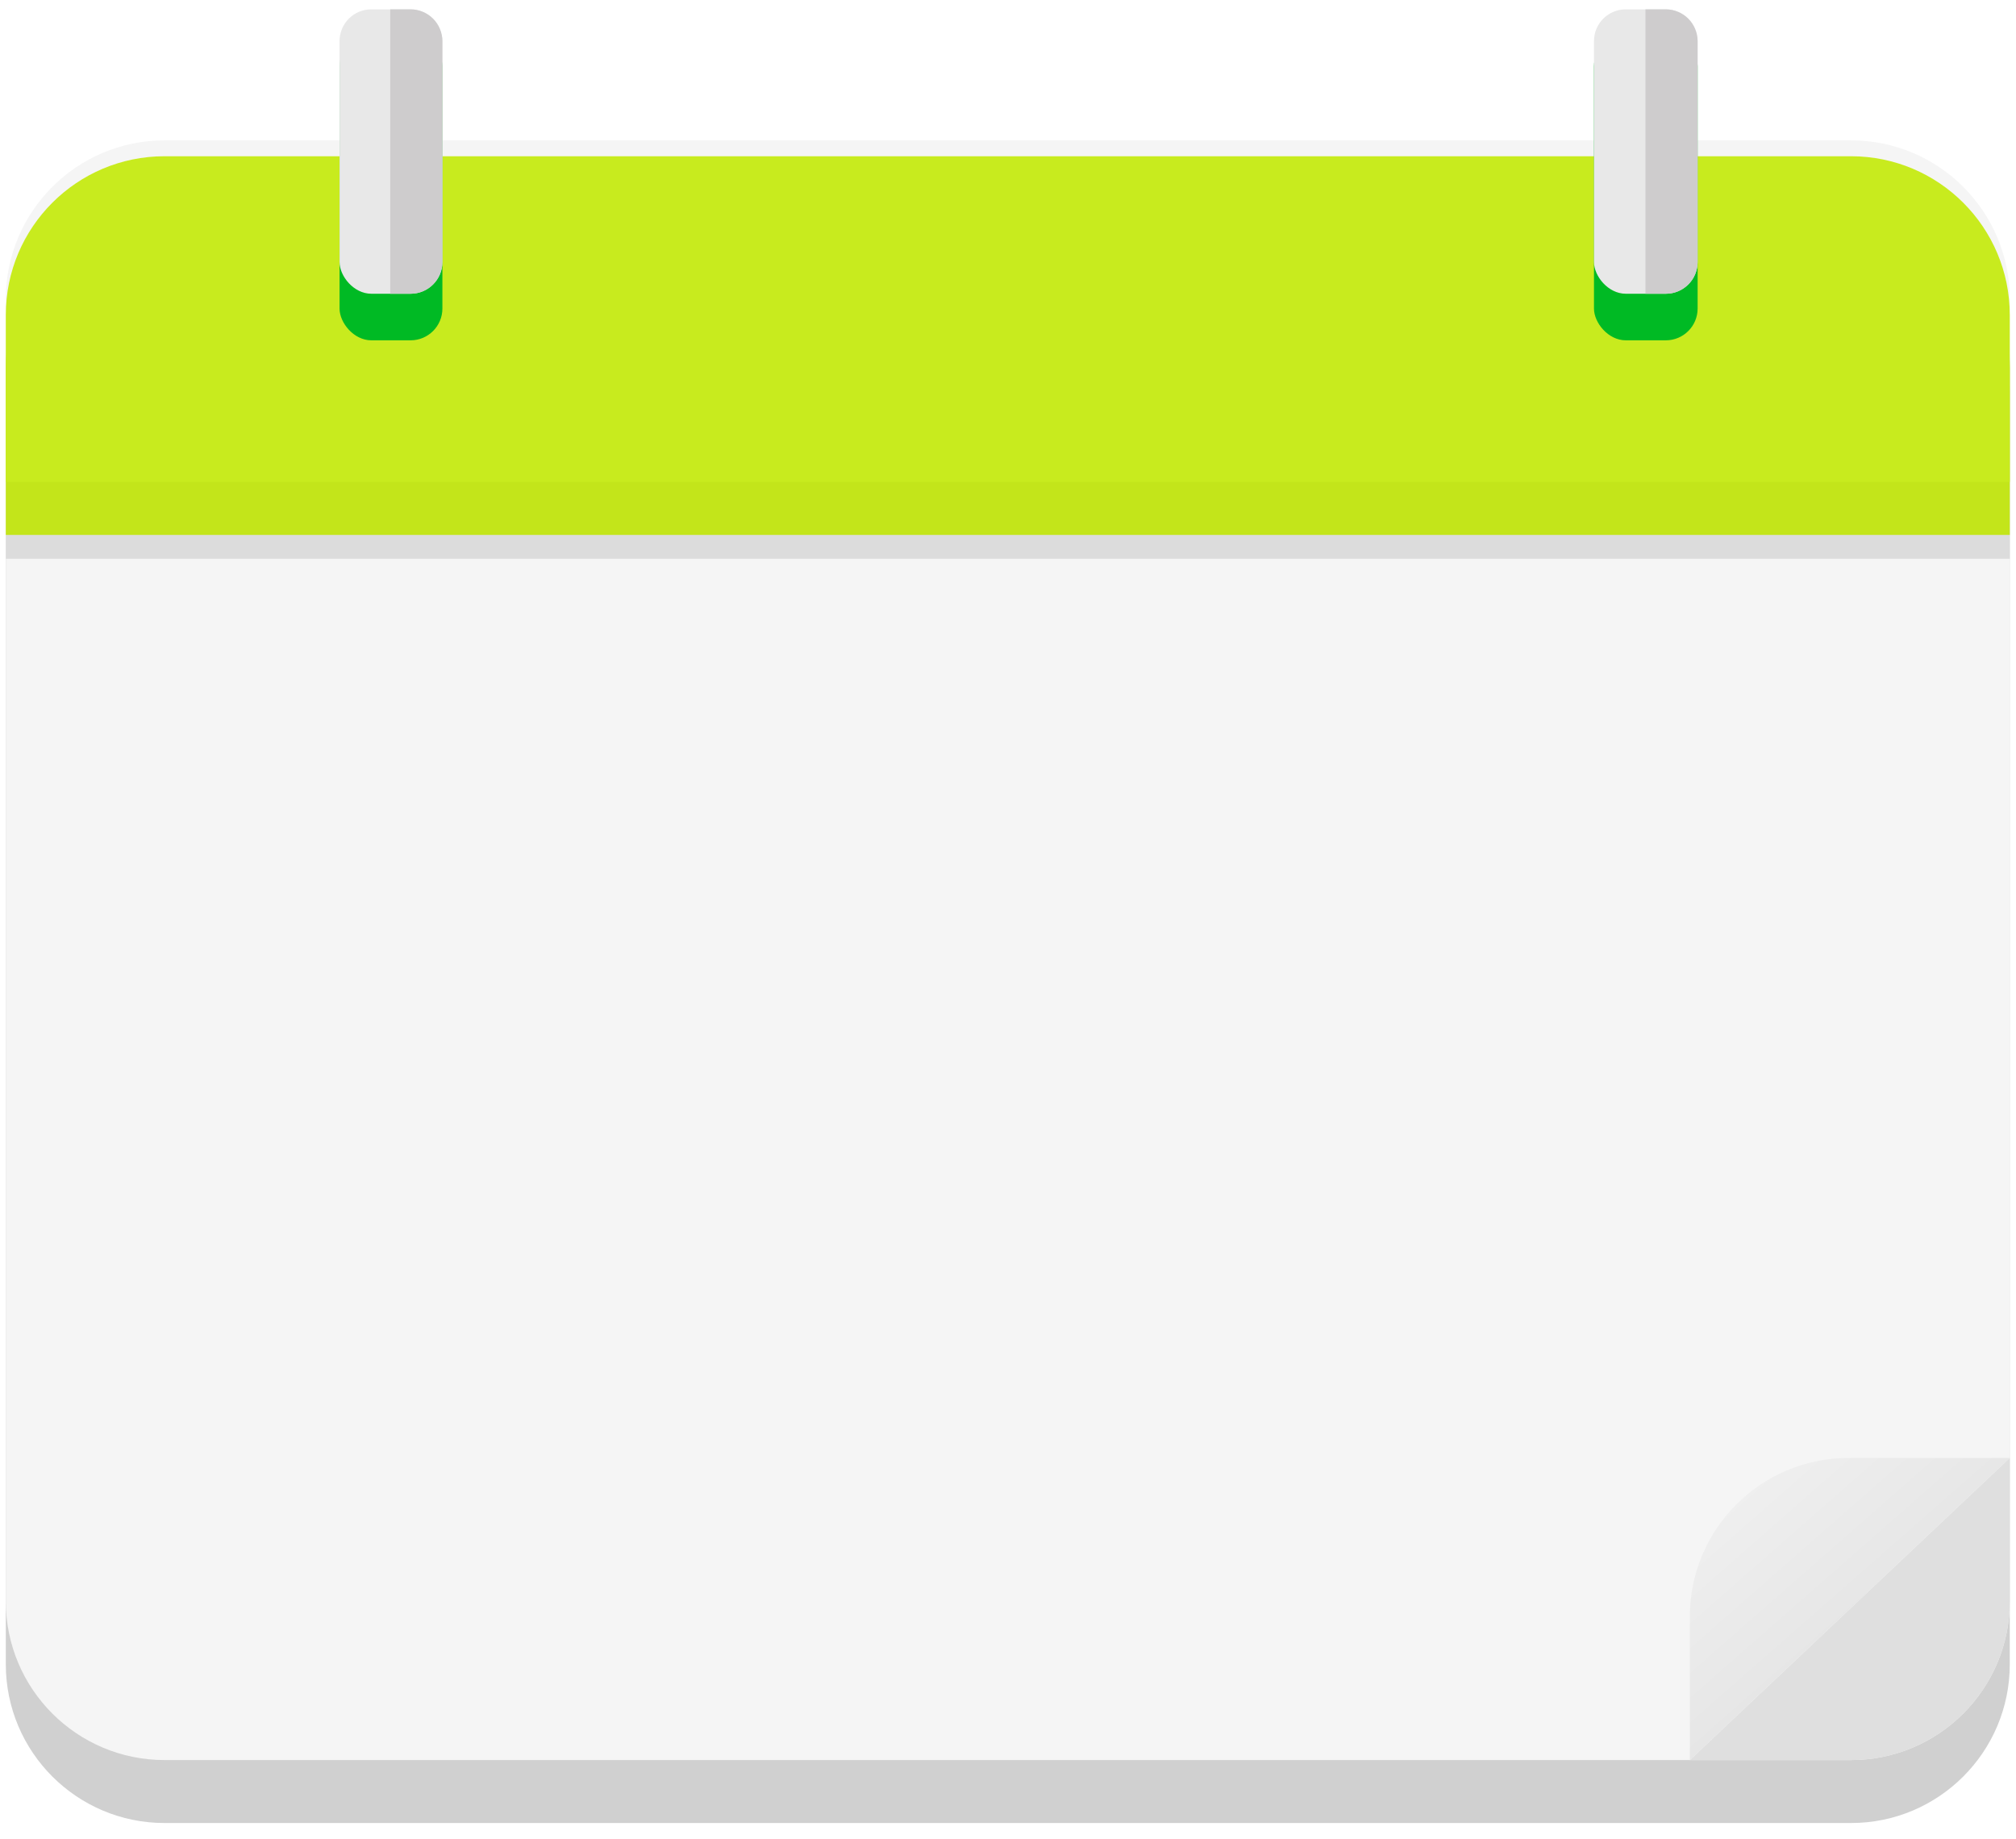 <?xml version="1.0" encoding="UTF-8"?> <svg xmlns="http://www.w3.org/2000/svg" width="182" height="166" viewBox="0 0 182 166" fill="none"><g filter="url(#filter0_i_6_270)"><path d="M0.524 34.118C0.524 26.202 6.942 19.785 14.858 19.785H167.105C175.021 19.785 181.438 26.202 181.438 34.118V151.642C181.438 159.558 175.021 165.975 167.105 165.975H14.858C6.942 165.975 0.524 159.558 0.524 151.642V34.118Z" fill="#D0D0D0"></path></g><path d="M0.524 27.002C0.524 19.086 6.942 12.669 14.858 12.669H167.105C175.021 12.669 181.438 19.086 181.438 27.002V144.525C181.438 152.441 175.021 158.858 167.105 158.858H14.858C6.942 158.858 0.524 152.441 0.524 144.525V27.002Z" fill="#F5F5F5"></path><path d="M0.524 35.368C0.524 27.452 6.942 21.035 14.858 21.035H167.105C175.021 21.035 181.438 27.452 181.438 35.368V50.429H0.524V35.368Z" fill="#DCDCDC"></path><path d="M0.524 33.22C0.524 25.304 6.942 18.887 14.858 18.887H167.105C175.021 18.887 181.438 25.304 181.438 33.22V48.281H0.524V33.22Z" fill="#C3E51A"></path><g filter="url(#filter1_i_6_270)"><path d="M0.524 27.002C0.524 19.086 6.942 12.669 14.858 12.669H167.105C175.021 12.669 181.438 19.086 181.438 27.002V42.063H0.524V27.002Z" fill="#C8EB1E"></path></g><rect x="143.901" y="3.12" width="9.356" height="27.596" rx="2.867" fill="#00BA24"></rect><rect x="30.654" y="3.12" width="9.284" height="27.596" rx="2.867" fill="#00BA24"></rect><rect x="30.654" y="0.843" width="9.284" height="25.669" rx="2.867" fill="#E8E8E8"></rect><rect x="143.901" y="0.843" width="9.356" height="25.669" rx="2.867" fill="#E8E8E8"></rect><path d="M148.548 0.843H150.39C151.974 0.843 153.257 2.127 153.257 3.71V23.646C153.257 25.23 151.974 26.513 150.39 26.513H148.548V0.843Z" fill="#CECCCD"></path><path d="M35.229 0.843H37.071C38.654 0.843 39.938 2.127 39.938 3.71V23.646C39.938 25.23 38.654 26.513 37.071 26.513H35.229V0.843Z" fill="#CECCCD"></path><path fill-rule="evenodd" clip-rule="evenodd" d="M152.556 158.86H167.105C175.021 158.86 181.438 152.443 181.438 144.527V131.589L152.556 158.86Z" fill="#DFDFDF"></path><path fill-rule="evenodd" clip-rule="evenodd" d="M181.436 131.591L166.887 131.591C158.971 131.591 152.554 138.008 152.554 145.924L152.554 158.862L181.436 131.591Z" fill="url(#paint0_linear_6_270)"></path><defs><filter id="filter0_i_6_270" x="0.524" y="19.785" width="180.914" height="146.19" filterUnits="userSpaceOnUse" color-interpolation-filters="sRGB"><feFlood flood-opacity="0" result="BackgroundImageFix"></feFlood><feBlend mode="normal" in="SourceGraphic" in2="BackgroundImageFix" result="shape"></feBlend><feColorMatrix in="SourceAlpha" type="matrix" values="0 0 0 0 0 0 0 0 0 0 0 0 0 0 0 0 0 0 127 0" result="hardAlpha"></feColorMatrix><feOffset dy="-1.433"></feOffset><feComposite in2="hardAlpha" operator="arithmetic" k2="-1" k3="1"></feComposite><feColorMatrix type="matrix" values="0 0 0 0 1 0 0 0 0 1 0 0 0 0 1 0 0 0 0.15 0"></feColorMatrix><feBlend mode="normal" in2="shape" result="effect1_innerShadow_6_270"></feBlend></filter><filter id="filter1_i_6_270" x="0.524" y="12.669" width="180.914" height="29.394" filterUnits="userSpaceOnUse" color-interpolation-filters="sRGB"><feFlood flood-opacity="0" result="BackgroundImageFix"></feFlood><feBlend mode="normal" in="SourceGraphic" in2="BackgroundImageFix" result="shape"></feBlend><feColorMatrix in="SourceAlpha" type="matrix" values="0 0 0 0 0 0 0 0 0 0 0 0 0 0 0 0 0 0 127 0" result="hardAlpha"></feColorMatrix><feOffset dy="1.433"></feOffset><feComposite in2="hardAlpha" operator="arithmetic" k2="-1" k3="1"></feComposite><feColorMatrix type="matrix" values="0 0 0 0 1 0 0 0 0 1 0 0 0 0 1 0 0 0 0.5 0"></feColorMatrix><feBlend mode="normal" in2="shape" result="effect1_innerShadow_6_270"></feBlend></filter><linearGradient id="paint0_linear_6_270" x1="139.237" y1="114.665" x2="178.004" y2="158.862" gradientUnits="userSpaceOnUse"><stop stop-color="white"></stop><stop offset="1" stop-color="#DCDCDC"></stop></linearGradient></defs></svg> 